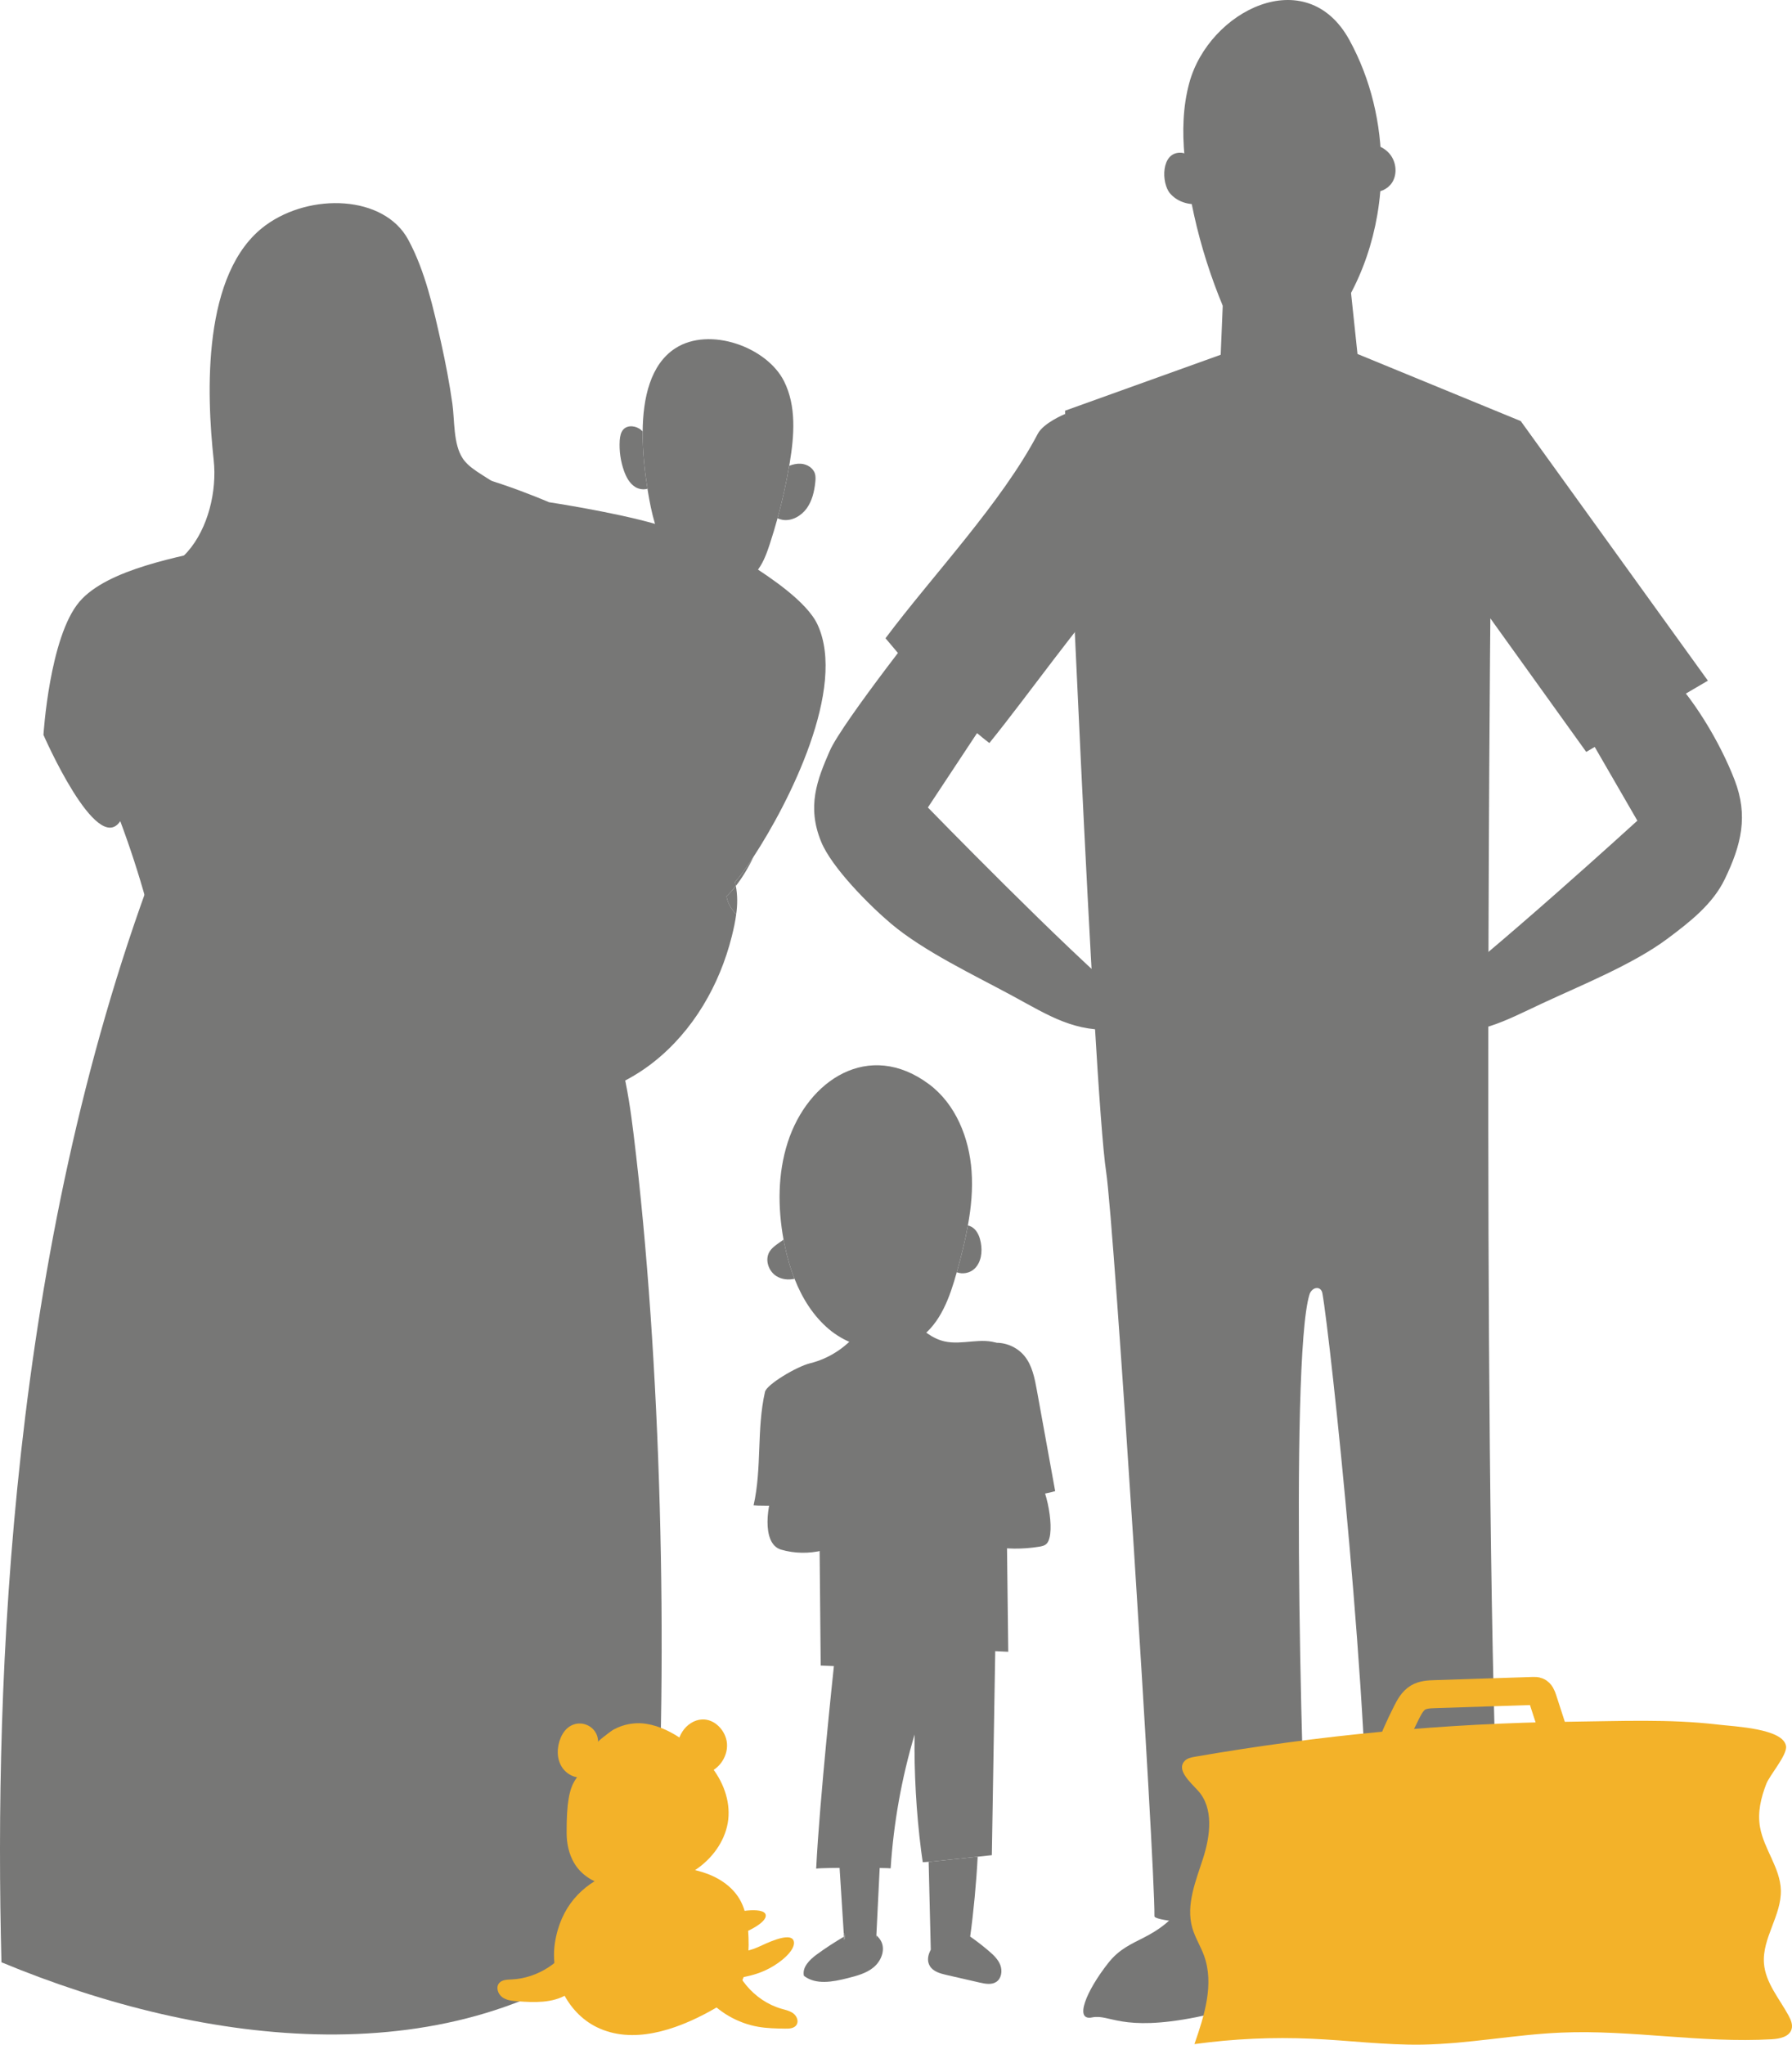 <svg width="64" height="73" viewBox="0 0 64 73" fill="none" xmlns="http://www.w3.org/2000/svg">
<path fill-rule="evenodd" clip-rule="evenodd" d="M22.424 69.223C16.25 74.177 7.353 73.09 0.052 70.058C-0.213 59.795 0.381 44.714 5.473 31.089C6.132 31.304 8.294 31.087 8.988 31.089C9.741 31.09 10.477 31.302 11.197 31.526C14.676 32.609 18.053 34.035 21.257 35.776C22.152 37.132 22.429 38.865 22.63 40.509C23.616 48.554 23.874 59.043 23.401 67.135C23.371 67.629 23.333 68.148 23.068 68.567C22.904 68.828 22.664 69.03 22.424 69.223ZM21.927 35.901C21.74 36.015 21.501 35.91 21.308 35.804C21.292 35.794 21.274 35.786 21.257 35.776C21.105 35.544 20.933 35.322 20.741 35.115C20.928 35 22.115 35.787 21.927 35.901Z" fill="#777776"/>
<path fill-rule="evenodd" clip-rule="evenodd" d="M15.328 16.777C16.541 16.603 19.609 17.931 19.609 17.931C19.609 17.931 21.923 18.28 23.425 18.712L23.571 18.69C23.593 18.905 23.637 19.119 23.705 19.328C24.022 20.282 25.077 21.051 26.019 20.712C26.323 20.6 26.577 20.395 26.812 20.167C27.481 20.6 28.813 21.474 29.196 22.296C30.252 24.566 28.173 28.664 26.913 30.587C26.641 31.003 26.407 31.317 26.252 31.489H26.25C26.262 31.537 26.272 31.583 26.28 31.63C26.169 31.769 26.058 31.894 25.948 32.001C25.982 32.234 26.123 32.461 26.293 32.645C26.26 32.894 26.205 33.152 26.137 33.424C25.702 35.167 24.757 36.806 23.337 37.924C21.953 39.014 20.11 39.533 18.381 39.321C17.878 40.421 6.98 34.348 5.215 32.142C4.949 31.188 4.642 30.245 4.295 29.317C3.45 30.586 1.552 26.237 1.552 26.237C1.552 26.237 1.765 22.743 2.836 21.484C3.834 20.313 6.439 19.869 7.929 19.535C7.615 16.923 7.818 14.249 8.529 11.718C8.834 10.627 9.317 9.464 10.326 8.958C10.745 8.749 11.218 8.676 11.682 8.612C12.393 8.515 13.171 8.447 13.782 8.827C14.643 9.36 14.813 10.524 14.897 11.538C15.04 13.284 15.183 15.03 15.328 16.777Z" fill="#777776"/>
<path fill-rule="evenodd" clip-rule="evenodd" d="M26.28 31.63C26.344 31.973 26.34 32.303 26.293 32.645C26.123 32.461 25.981 32.234 25.948 32.001C26.058 31.894 26.169 31.77 26.28 31.63ZM26.913 30.587C26.712 31.006 26.499 31.349 26.28 31.63C26.272 31.583 26.262 31.537 26.25 31.489H26.252C26.407 31.317 26.64 31.003 26.913 30.587ZM29.106 16.915C29.134 17.012 29.128 17.118 29.117 17.218C29.083 17.549 29.003 17.885 28.809 18.153C28.613 18.421 28.284 18.609 27.955 18.561C27.891 18.551 27.829 18.531 27.769 18.503C27.939 17.885 28.078 17.261 28.185 16.631C28.32 16.578 28.46 16.546 28.604 16.556C28.822 16.57 29.043 16.705 29.106 16.915Z" fill="#777776"/>
<path fill-rule="evenodd" clip-rule="evenodd" d="M28.185 16.631C28.078 17.261 27.939 17.885 27.769 18.503C27.684 18.814 27.591 19.121 27.491 19.427C27.467 19.5 27.442 19.575 27.415 19.649C27.305 19.957 27.168 20.254 26.943 20.489C26.248 21.213 24.963 20.993 24.259 20.278C24.105 20.121 23.972 19.949 23.858 19.766C23.447 19.111 23.263 18.308 23.137 17.534C23.134 17.506 23.129 17.479 23.125 17.45C23.034 16.883 22.945 16.147 22.952 15.405C22.963 14.219 23.223 13.012 24.12 12.434C25.339 11.648 27.389 12.386 28.003 13.614C28.445 14.497 28.367 15.547 28.205 16.522C28.198 16.558 28.192 16.594 28.185 16.631Z" fill="#777776"/>
<path fill-rule="evenodd" clip-rule="evenodd" d="M22.905 15.359C22.921 15.373 22.938 15.389 22.952 15.405C22.945 16.147 23.034 16.883 23.125 17.45C22.983 17.491 22.814 17.466 22.685 17.386C22.485 17.26 22.366 17.037 22.286 16.813C22.162 16.465 22.11 16.092 22.133 15.724C22.144 15.583 22.169 15.435 22.263 15.332C22.424 15.159 22.727 15.2 22.905 15.359ZM16.527 16.368C16.184 15.857 16.239 14.995 16.156 14.411C16.052 13.681 15.914 12.956 15.754 12.237C15.479 11.005 15.185 9.675 14.58 8.558C13.716 6.962 11.082 6.876 9.487 8.043C7.202 9.714 7.376 14.064 7.632 16.426C7.752 17.536 7.433 18.864 6.699 19.698C6.362 20.08 5.927 20.358 5.483 20.603C5.293 20.708 5.075 20.847 5.066 21.065C6.38 21.383 7.443 21.055 8.736 20.82C10.065 20.578 11.429 20.679 12.779 20.718C13.284 20.733 13.796 20.737 14.284 20.607C15.461 20.293 16.309 19.493 17.59 19.618C18.143 19.673 18.616 19.644 19.159 19.501C19.484 19.416 20.96 19.231 20.338 18.61C20.203 18.476 20.014 18.418 19.835 18.356C18.895 18.032 18.046 17.488 17.208 16.949C16.976 16.8 16.74 16.647 16.57 16.429C16.555 16.409 16.54 16.39 16.527 16.368ZM35.544 58.95L35.423 66.234L34.917 66.289L33.282 66.462L33.166 66.471L32.956 66.485C32.956 66.485 32.91 66.182 32.897 66.07C32.723 64.696 32.645 63.312 32.664 61.927C32.201 63.481 31.913 65.087 31.809 66.704C31.679 66.684 29.426 66.67 29.149 66.714C29.27 64.256 29.782 59.484 29.782 59.484L29.311 59.464L29.257 53.744C29.257 53.744 27.12 53.774 26.914 53.744C27.218 52.386 27.015 51.051 27.321 49.692C27.38 49.431 28.442 48.794 28.931 48.672C29.599 48.509 30.207 48.113 30.638 47.574C31.335 47.69 32.067 47.567 32.621 47.164C32.939 47.497 33.296 47.792 33.736 47.891C34.368 48.033 35.058 47.733 35.662 47.967C35.958 48.083 35.913 50.948 35.913 50.948L36.009 58.972L35.544 58.95Z" fill="#777776"/>
<path fill-rule="evenodd" clip-rule="evenodd" d="M34.649 69.14C34.878 69.299 35.098 69.47 35.309 69.65C35.478 69.793 35.646 69.951 35.725 70.156C35.804 70.363 35.768 70.632 35.585 70.756C35.417 70.87 35.191 70.828 34.992 70.783C34.596 70.693 34.198 70.6 33.801 70.51C33.576 70.458 33.328 70.39 33.209 70.191C33.099 70.01 33.139 69.802 33.242 69.609L33.166 66.47L33.281 66.462L34.917 66.289C34.868 67.231 34.769 68.28 34.649 69.14ZM34.194 45.337C34.339 44.814 34.473 44.284 34.568 43.75C34.656 43.771 34.741 43.818 34.806 43.883C34.933 44.01 34.997 44.189 35.029 44.368C35.09 44.693 35.044 45.063 34.808 45.293C34.644 45.453 34.374 45.503 34.17 45.422C34.178 45.393 34.186 45.365 34.194 45.337Z" fill="#777776"/>
<path fill-rule="evenodd" clip-rule="evenodd" d="M34.17 45.422C33.923 46.311 33.592 47.244 32.845 47.772C32.736 47.849 32.621 47.914 32.502 47.969C31.878 48.251 31.137 48.222 30.478 47.966C30.162 47.846 29.865 47.674 29.609 47.459C29.044 46.983 28.648 46.347 28.376 45.655C28.216 45.252 28.098 44.829 28.014 44.406C28.004 44.358 27.994 44.307 27.984 44.258C27.774 43.107 27.774 41.902 28.132 40.788C28.85 38.555 31.034 37.117 33.173 38.704C34.129 39.412 34.616 40.623 34.699 41.813C34.746 42.462 34.685 43.109 34.567 43.75C34.473 44.284 34.338 44.814 34.194 45.337C34.186 45.365 34.178 45.393 34.17 45.422ZM31.299 69.095C31.297 69.132 31.295 69.17 31.294 69.206C31.299 69.171 31.302 69.138 31.307 69.103C31.379 69.169 31.44 69.244 31.481 69.332C31.621 69.644 31.459 70.026 31.196 70.241C30.934 70.456 30.593 70.544 30.263 70.627C29.742 70.759 29.134 70.873 28.711 70.541C28.642 70.233 28.916 69.965 29.169 69.78C29.48 69.552 29.806 69.34 30.14 69.145C30.142 69.183 30.145 69.22 30.148 69.257C30.171 69.219 30.18 69.172 30.174 69.126C30.172 69.085 30.157 69.047 30.133 69.013C30.081 68.216 30.031 67.42 29.981 66.623C30.46 66.593 30.942 66.603 31.419 66.655C31.378 67.468 31.339 68.281 31.299 69.095Z" fill="#777776"/>
<path fill-rule="evenodd" clip-rule="evenodd" d="M31.308 69.103C31.302 69.138 31.299 69.171 31.293 69.206C31.295 69.169 31.297 69.132 31.299 69.095C31.302 69.099 31.305 69.101 31.308 69.103ZM30.174 69.126C30.18 69.172 30.171 69.219 30.148 69.257C30.145 69.22 30.142 69.183 30.141 69.145C30.152 69.138 30.163 69.132 30.174 69.126Z" fill="#777776"/>
<path fill-rule="evenodd" clip-rule="evenodd" d="M30.174 69.126C30.163 69.132 30.152 69.138 30.14 69.145C30.137 69.101 30.134 69.057 30.133 69.013C30.157 69.046 30.172 69.085 30.174 69.126ZM28.376 45.655C28.156 45.704 27.925 45.68 27.735 45.564C27.452 45.392 27.31 44.989 27.476 44.7C27.556 44.56 27.692 44.464 27.824 44.371C27.878 44.333 27.931 44.294 27.985 44.258C27.994 44.307 28.004 44.358 28.014 44.406C28.098 44.829 28.216 45.252 28.376 45.655ZM37.031 49.636C37.249 50.837 37.467 52.037 37.685 53.237C37.182 53.382 36.651 53.429 36.131 53.376C35.933 53.356 35.701 53.333 35.568 53.481C35.557 53.475 35.538 53.516 35.523 53.568C35.378 51.686 35.35 49.829 35.474 47.946C35.889 47.907 36.317 48.085 36.584 48.407C36.864 48.746 36.952 49.202 37.031 49.636ZM31.162 53.58C31.234 53.981 30.986 54.372 30.692 54.651C29.961 55.343 28.857 55.609 27.894 55.325C27.173 55.111 27.401 53.639 27.676 53.088C28.09 52.261 29.161 52.485 29.913 52.645C30.455 52.76 31.066 53.033 31.162 53.58Z" fill="#777776"/>
<path fill-rule="evenodd" clip-rule="evenodd" d="M36.994 52.661C37.376 53.02 37.715 54.717 37.391 55.101C37.322 55.183 37.207 55.207 37.102 55.223C35.956 55.404 34.656 55.243 33.865 54.391C33.585 54.086 33.378 53.667 33.471 53.262C33.552 52.916 33.84 52.647 34.165 52.509C34.834 52.226 36.403 52.107 36.994 52.661Z" fill="#777776"/>
<path fill-rule="evenodd" clip-rule="evenodd" d="M20.237 65.458C20.24 65.82 20.317 66.188 20.498 66.501C20.977 67.332 22.101 67.518 23.048 67.389C23.728 67.297 24.404 67.082 24.957 66.674C25.511 66.265 25.931 65.647 26.009 64.961C26.086 64.272 25.813 63.575 25.375 63.04C24.796 62.334 23.852 61.589 22.908 61.526C22.444 61.495 21.798 61.675 21.54 62.109C21.302 62.509 21.43 62.896 21.001 63.33C20.742 63.593 20.288 63.414 20.081 63.108C19.873 62.802 19.881 62.385 20.024 62.044C20.443 61.045 21.761 61.658 21.24 62.615C20.688 63.627 20.223 63.212 20.237 65.458Z" fill="#F3B229"/>
<path fill-rule="evenodd" clip-rule="evenodd" d="M24.157 62.627C24.158 62.343 24.219 62.053 24.375 61.816C24.531 61.578 24.79 61.402 25.072 61.388C25.529 61.365 25.93 61.795 25.964 62.253C26.001 62.758 25.611 63.271 25.111 63.326C24.611 63.38 24.106 62.918 24.153 62.414L24.157 62.627ZM19.818 69.37C19.636 70.555 20.241 71.851 21.314 72.375C22.583 72.996 24.107 72.49 25.346 71.811C25.666 71.636 25.987 71.444 26.224 71.166C26.679 70.635 26.758 69.879 26.733 69.179C26.715 68.699 26.652 68.204 26.407 67.792C26.118 67.309 25.605 66.995 25.069 66.834C22.921 66.188 20.214 66.785 19.818 69.37Z" fill="#F3B229"/>
<path fill-rule="evenodd" clip-rule="evenodd" d="M20.536 69.173C20.122 70.032 19.216 70.63 18.266 70.671C18.111 70.678 17.935 70.68 17.831 70.796C17.702 70.942 17.778 71.188 17.935 71.303C18.09 71.418 18.294 71.438 18.487 71.451C19.085 71.495 19.727 71.519 20.243 71.211C20.734 70.917 21.026 70.36 21.12 69.793L20.536 69.173ZM25.18 70.559C25.202 70.659 25.333 70.681 25.436 70.681C26.052 70.677 26.681 70.621 27.251 70.382C27.82 70.143 28.421 69.639 28.352 69.317C28.282 68.996 27.632 69.257 27.213 69.453C26.794 69.649 26.43 69.778 26.058 69.503C26.166 70.521 26.931 71.437 27.911 71.718C28.059 71.761 28.216 71.793 28.339 71.888C28.461 71.983 28.532 72.168 28.445 72.296C28.362 72.42 28.188 72.43 28.039 72.427C27.72 72.422 27.399 72.416 27.085 72.362C26.348 72.236 25.66 71.839 25.181 71.262L25.18 70.559ZM25.905 68.433C26.132 68.238 27.278 68.06 27.345 68.359C27.412 68.657 26.565 69.033 26.152 69.162L25.905 68.433ZM20.909 62.699C20.836 62.858 20.645 63.083 20.605 63.253C20.56 63.444 20.672 63.601 20.767 63.773C20.803 63.838 20.861 63.896 20.933 63.909C20.988 63.919 21.043 63.903 21.094 63.883C21.324 63.797 21.523 63.639 21.679 63.448C21.835 63.258 21.949 63.035 22.037 62.805C22.105 62.626 22.156 62.44 22.241 62.267C22.302 62.144 22.428 61.97 22.356 61.827C22.295 61.706 21.931 61.744 21.931 61.744C21.931 61.744 21.485 62.031 21.277 62.262C21.153 62.397 20.986 62.532 20.909 62.699Z" fill="#F3B229"/>
<path fill-rule="evenodd" clip-rule="evenodd" d="M60.996 24.302L54.313 15.034L48.482 12.638L48.1 9.032L43.754 8.879L43.596 12.666L38.037 14.663C38.037 14.663 39.048 38.838 39.506 41.845C39.796 43.755 41.25 66.483 41.23 68.414C41.226 68.71 46.608 68.909 46.781 68.799C46.528 65.861 46.044 48.541 46.767 46.217C46.851 45.945 47.177 45.892 47.228 46.173C47.502 47.669 48.992 61.535 48.833 67.466C48.907 67.516 53.419 67.876 53.61 67.865C52.904 55.305 53.227 22.077 53.227 22.077L56.651 26.845L60.996 24.302ZM42.159 5.452C41.46 5.439 41.474 6.531 41.783 6.899C42.03 7.194 42.438 7.328 42.818 7.28C42.781 7.09 42.745 6.9 42.713 6.71C42.644 6.297 42.71 5.463 42.159 5.452ZM49.007 6.855C49.277 6.884 49.565 6.751 49.717 6.519C49.911 6.216 49.868 5.789 49.642 5.508C49.516 5.352 49.342 5.241 49.15 5.184C49.15 5.745 49.102 6.303 49.007 6.855Z" fill="#777776"/>
<path fill-rule="evenodd" clip-rule="evenodd" d="M42.74 8.087C43.016 9.21 43.392 10.308 43.862 11.363C44.014 11.702 44.181 12.046 44.456 12.296C44.996 12.786 45.856 12.786 46.506 12.453C47.156 12.123 47.629 11.523 48.006 10.896C48.076 10.78 48.142 10.663 48.205 10.545C48.689 9.653 49.017 8.677 49.189 7.674C49.284 7.122 49.331 6.563 49.331 6.002C49.333 4.413 48.956 2.823 48.194 1.431C46.655 -1.378 43.169 0.386 42.473 2.966C42.242 3.817 42.223 4.708 42.305 5.589L42.54 7.171C42.507 7.177 42.592 7.262 42.558 7.266C42.614 7.541 42.673 7.814 42.74 8.087ZM61.95 27.847C62.442 29.122 62.195 30.154 61.601 31.384C61.169 32.283 60.347 32.919 59.55 33.515C58.324 34.431 56.455 35.181 55.07 35.828C53.685 36.476 52.76 37.01 51.247 36.804C51.027 36.774 50.778 36.709 50.682 36.508C50.567 36.263 50.708 35.942 50.926 35.782C53.212 34.103 58.477 29.3 58.477 29.3L56.215 25.39C56.215 25.39 56.591 24.425 56.725 24.111C57.974 21.188 60.908 25.144 61.95 27.847ZM29.632 26.813C29.182 27.845 28.81 28.794 29.329 30.057C29.709 30.981 31.057 32.33 31.818 32.973C32.986 33.961 34.807 34.822 36.152 35.55C37.496 36.28 38.387 36.869 39.91 36.754C40.132 36.737 40.384 36.687 40.491 36.492C40.622 36.255 40.5 35.926 40.292 35.753C38.11 33.939 33.139 28.829 33.139 28.829L35.629 25.063L33.381 21.622C33.381 21.622 30.081 25.781 29.632 26.813ZM46.658 69.832C45.864 70.837 45.437 71.9 46.08 71.772C46.723 71.644 47.111 72.3 49.797 71.783C51.563 71.443 53.287 70.585 53.862 69.379C54.438 68.173 53.707 67.456 53.532 66.47C53.358 65.493 53.339 65.724 52.553 65.37C51.712 64.99 50.239 66.531 49.498 67.573C48.372 69.154 47.452 68.828 46.658 69.832Z" fill="#777776"/>
<path fill-rule="evenodd" clip-rule="evenodd" d="M39.579 70.085C38.785 71.093 38.358 72.157 39.001 72.027C39.643 71.896 40.032 72.55 42.719 72.019C44.483 71.671 46.207 70.802 46.783 69.595C47.359 68.386 46.629 67.67 46.454 66.686C46.279 65.713 46.26 65.942 45.474 65.591C44.633 65.215 43.159 66.765 42.418 67.81C41.294 69.397 40.373 69.075 39.579 70.085ZM39.832 20.845C38.535 22.234 36.718 24.821 35.334 26.529C34.055 25.544 32.656 24.031 31.625 22.787C33.297 20.552 35.767 17.958 37.065 15.485C37.27 15.096 38.037 14.78 38.037 14.78C38.037 14.78 39.087 18.394 39.632 20.715C39.656 20.816 39.783 20.937 39.832 20.845Z" fill="#777776"/>
<path fill-rule="evenodd" clip-rule="evenodd" d="M42.682 62.719C42.546 62.742 42.4 62.772 42.305 62.873C42.014 63.186 42.486 63.608 42.777 63.921C43.355 64.544 43.227 65.534 42.968 66.344C42.707 67.155 42.348 68.008 42.581 68.827C42.679 69.173 42.878 69.482 43.001 69.819C43.37 70.836 43.014 71.958 42.658 72.98C44.048 72.789 45.455 72.724 46.855 72.788C48.168 72.847 49.476 73.019 50.79 72.998C52.449 72.972 54.09 72.639 55.749 72.569C58.261 72.46 60.773 72.953 63.284 72.806C63.565 72.789 63.907 72.717 63.985 72.446C64.033 72.283 63.958 72.111 63.878 71.961C63.547 71.353 63.054 70.791 62.999 70.1C62.927 69.198 63.632 68.38 63.602 67.474C63.575 66.686 63 66.02 62.86 65.244C62.762 64.706 62.89 64.19 63.081 63.691C63.202 63.376 63.836 62.656 63.787 62.34C63.689 61.708 61.941 61.642 61.34 61.57C59.621 61.366 57.824 61.45 56.098 61.469C51.599 61.521 47.115 61.951 42.682 62.719Z" fill="#F3B229"/>
<path d="M49.578 62.62C49.772 62.112 49.992 61.615 50.237 61.132C50.339 60.93 50.454 60.721 50.646 60.606C50.822 60.502 51.035 60.492 51.238 60.485C52.409 60.447 53.578 60.409 54.748 60.371C54.803 60.369 54.86 60.368 54.911 60.389C55.017 60.433 55.064 60.556 55.1 60.667C55.18 60.916 55.261 61.164 55.342 61.413C55.445 61.734 55.549 62.054 55.653 62.376C55.661 62.401 55.669 62.425 55.677 62.45" stroke="#F3B229"/>
</svg>
